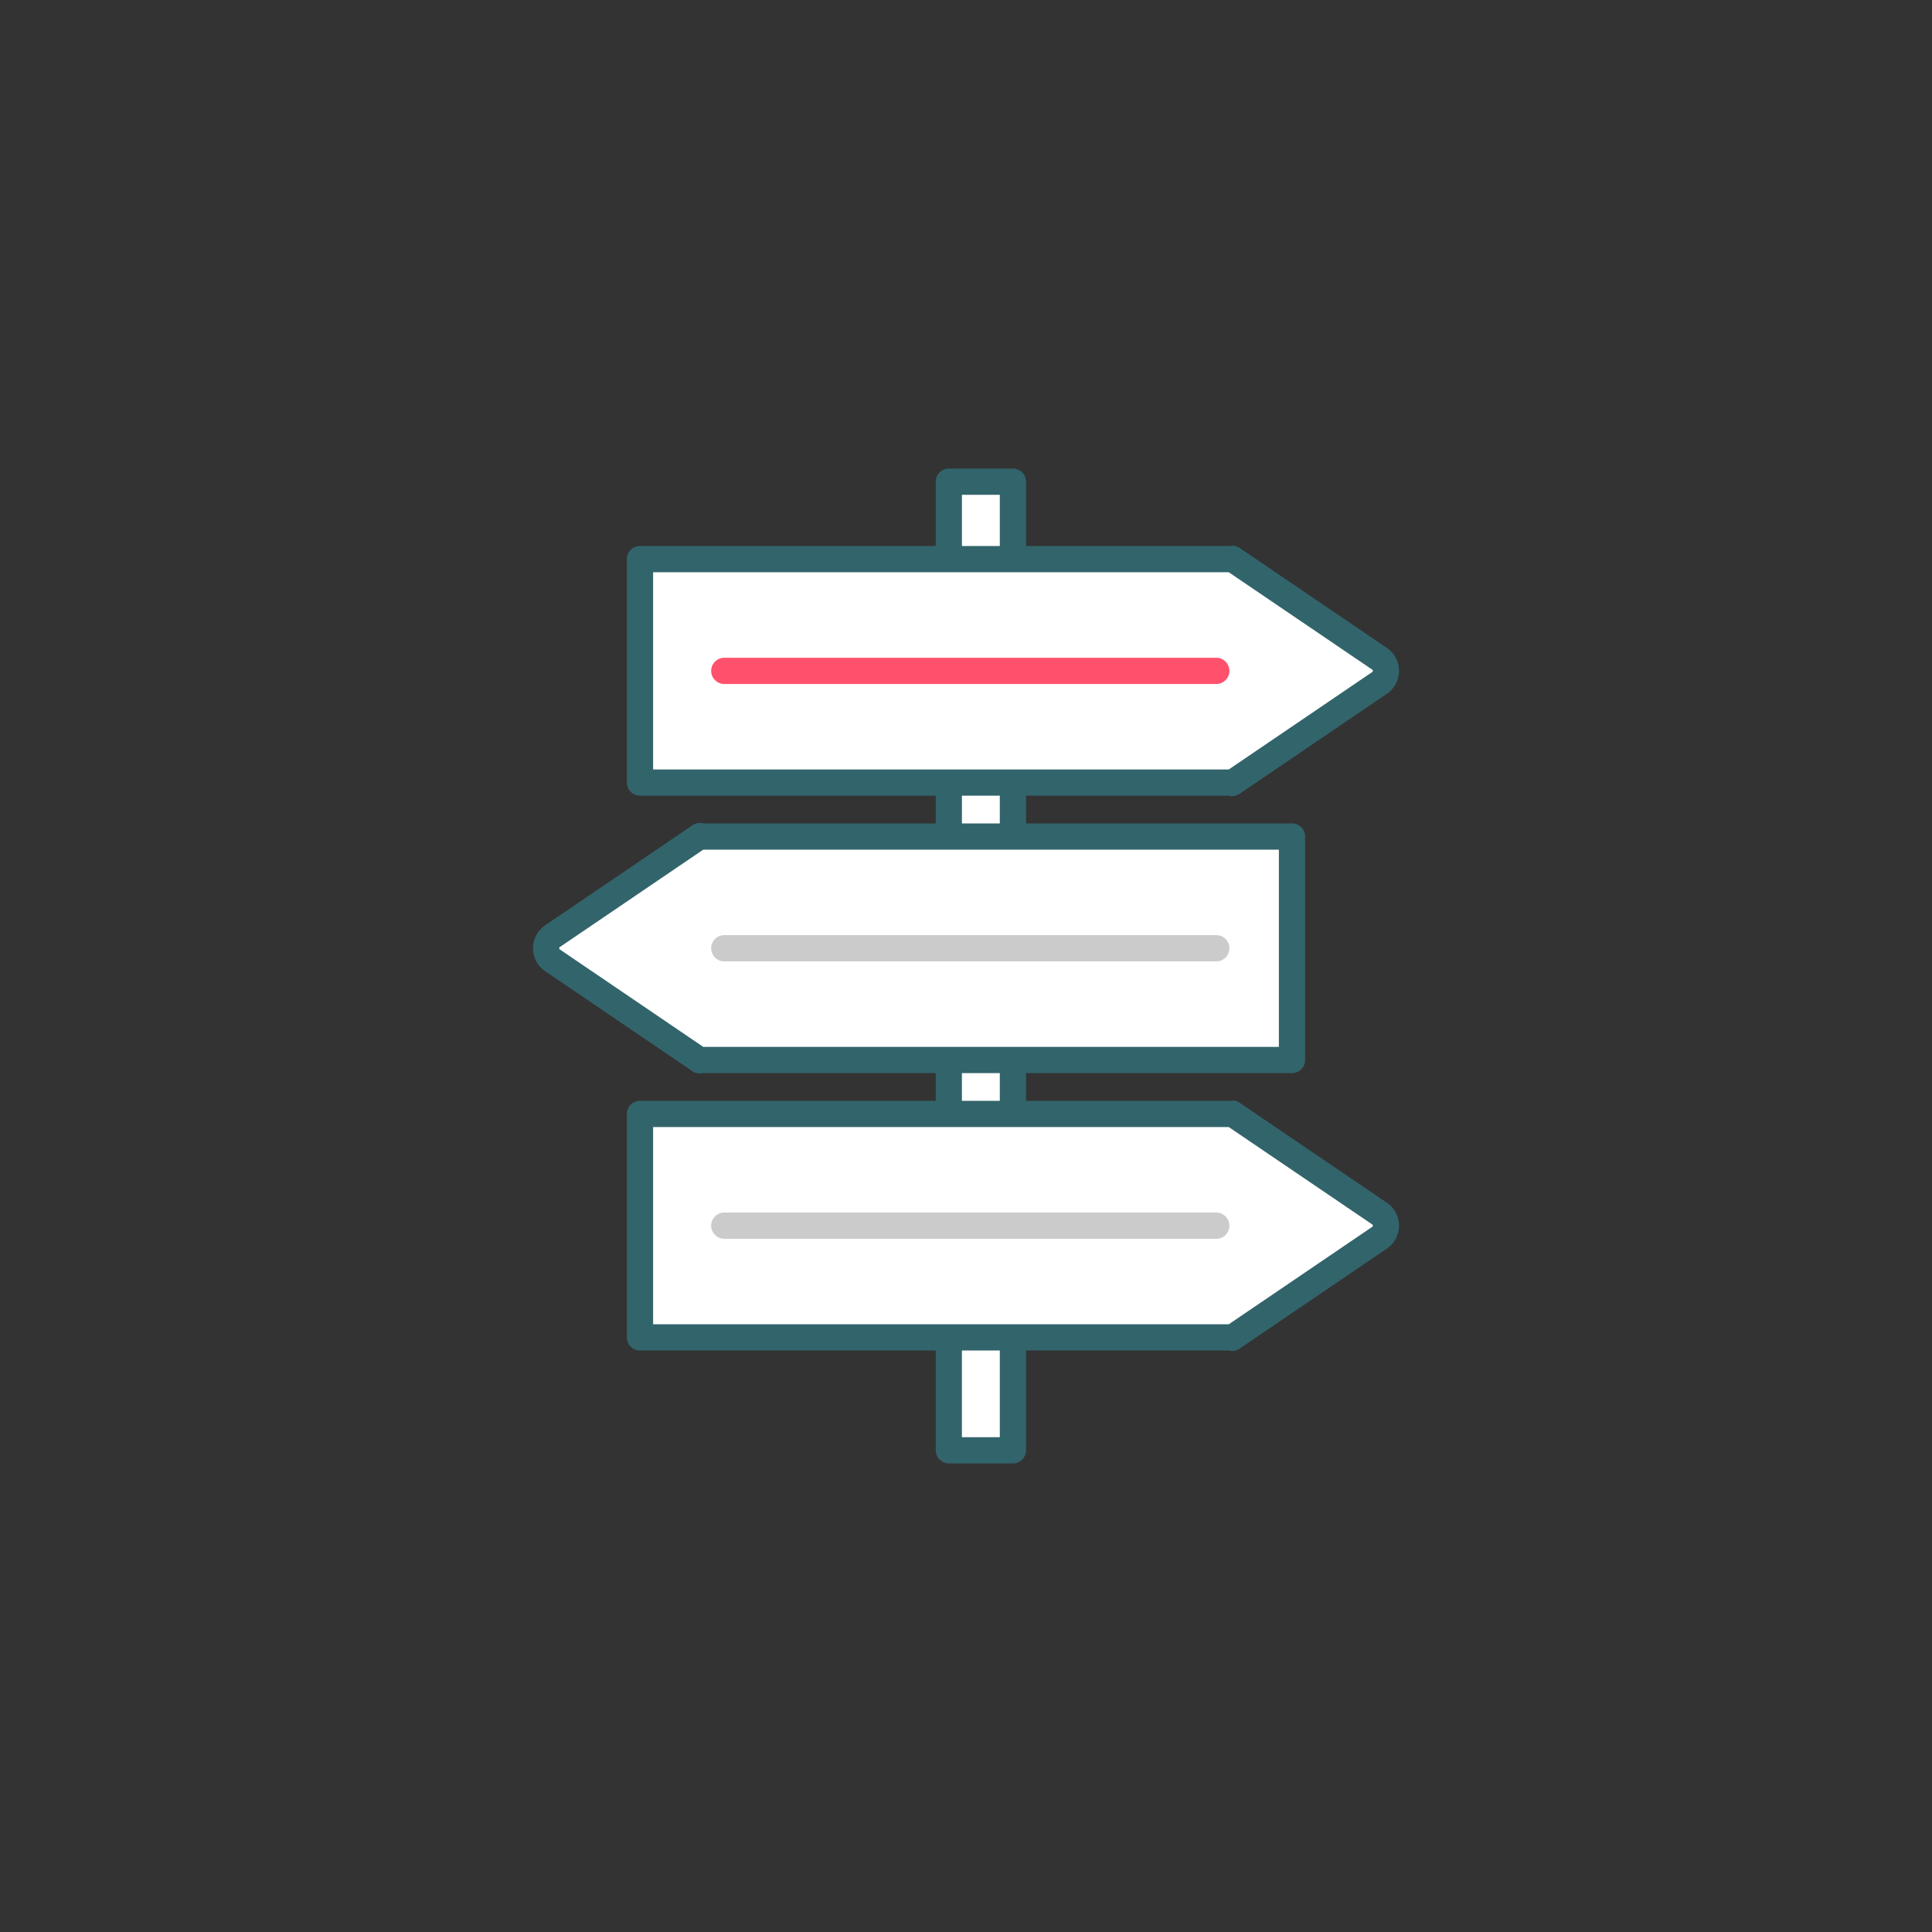 <svg xmlns="http://www.w3.org/2000/svg" xmlns:xlink="http://www.w3.org/1999/xlink" width="220" height="220" viewBox="0 0 220 220"><rect x="0" y="0" width="220" height="220" fill="#333333" stroke="none"/><defs><clipPath id="a"><rect width="98.617" height="113.285" fill="none"/></clipPath></defs><g transform="translate(-477 -745)"><circle cx="110" cy="110" r="110" transform="translate(477 745)" fill="#eff1f1" opacity="0"/><g transform="translate(537.692 798.357)"><rect width="7.303" height="110.299" transform="translate(47.351 1.494)" fill="#fff"/><g transform="translate(0 0)"><g clip-path="url(#a)"><path d="M47.181,113.285h-7.3a1.493,1.493,0,0,1-1.493-1.493V1.493A1.492,1.492,0,0,1,39.877,0h7.3a1.493,1.493,0,0,1,1.493,1.493v110.3a1.494,1.494,0,0,1-1.493,1.493m-5.81-2.987h4.317V2.987H41.371Z" transform="translate(7.474 0)" fill="#32646b"/><path d="M94.472,22.7a1.669,1.669,0,0,0,0-2.668L77.628,8.589V8.64H10.2V34.084H77.628v.051Z" transform="translate(1.986 1.672)" fill="#fff"/><path d="M77.871,35.87a1.482,1.482,0,0,1-.388-.051H10.442a1.494,1.494,0,0,1-1.493-1.493V8.881a1.494,1.494,0,0,1,1.493-1.493H77.573a1.454,1.454,0,0,1,1.136.207L95.554,19.034a3.16,3.16,0,0,1,0,5.138L78.71,35.612a1.5,1.5,0,0,1-.839.258M11.936,32.832H77.487l16.38-11.123a.272.272,0,0,0,0-.216L77.487,10.375H11.936Zm82.779-9.895h0ZM93.877,21.7h0Z" transform="translate(1.743 1.431)" fill="#32646b"/><path d="M94.472,75.576a1.669,1.669,0,0,0,0-2.668L77.628,61.469v.051H10.2V86.964H77.628v.051Z" transform="translate(1.986 11.969)" fill="#fff"/><path d="M77.871,88.75a1.493,1.493,0,0,1-.391-.051H10.442a1.494,1.494,0,0,1-1.493-1.493V61.761a1.494,1.494,0,0,1,1.493-1.493H77.573a1.459,1.459,0,0,1,1.136.207L95.554,71.914a3.16,3.16,0,0,1,0,5.138L78.71,88.493a1.493,1.493,0,0,1-.839.257M11.936,85.712H77.489L93.867,74.589a.272.272,0,0,0,0-.216L77.487,63.255H11.936Zm82.779-9.895h0Zm-.839-1.235Z" transform="translate(1.743 11.728)" fill="#32646b"/><path d="M1.916,49.136a1.669,1.669,0,0,1,0-2.668L18.76,35.029v.051H86.188V60.524H18.76v.051Z" transform="translate(0.243 6.82)" fill="#fff"/><path d="M18.969,62.3a1.425,1.425,0,0,1-.8-.244L1.32,50.615a3.16,3.16,0,0,1,0-5.138L18.166,34.036a1.49,1.49,0,0,1,1.227-.205H86.432a1.492,1.492,0,0,1,1.493,1.493V60.768a1.493,1.493,0,0,1-1.493,1.493H19.3a1.508,1.508,0,0,1-.333.037m.419-3.024h65.55V36.817H19.388L3,47.947a.3.3,0,0,0,.01.2Z" transform="translate(0 6.577)" fill="#32646b"/><line x2="56.018" transform="translate(21.785 23.035)" fill="#fff"/><path d="M74.5,21.018H18.478a1.493,1.493,0,0,1,0-2.987H74.5a1.493,1.493,0,0,1,0,2.987" transform="translate(3.307 3.511)" fill="#ff516c"/><line x2="56.018" transform="translate(21.785 54.623)" fill="#fff"/><path d="M74.5,47.458H18.478a1.493,1.493,0,0,1,0-2.987H74.5a1.493,1.493,0,0,1,0,2.987" transform="translate(3.307 8.659)" fill="#cbcbcb"/><line x2="56.018" transform="translate(21.785 86.211)" fill="#fff"/><path d="M74.5,73.9H18.478a1.493,1.493,0,1,1,0-2.987H74.5a1.493,1.493,0,0,1,0,2.987" transform="translate(3.307 13.807)" fill="#cbcbcb"/></g></g></g></g></svg>